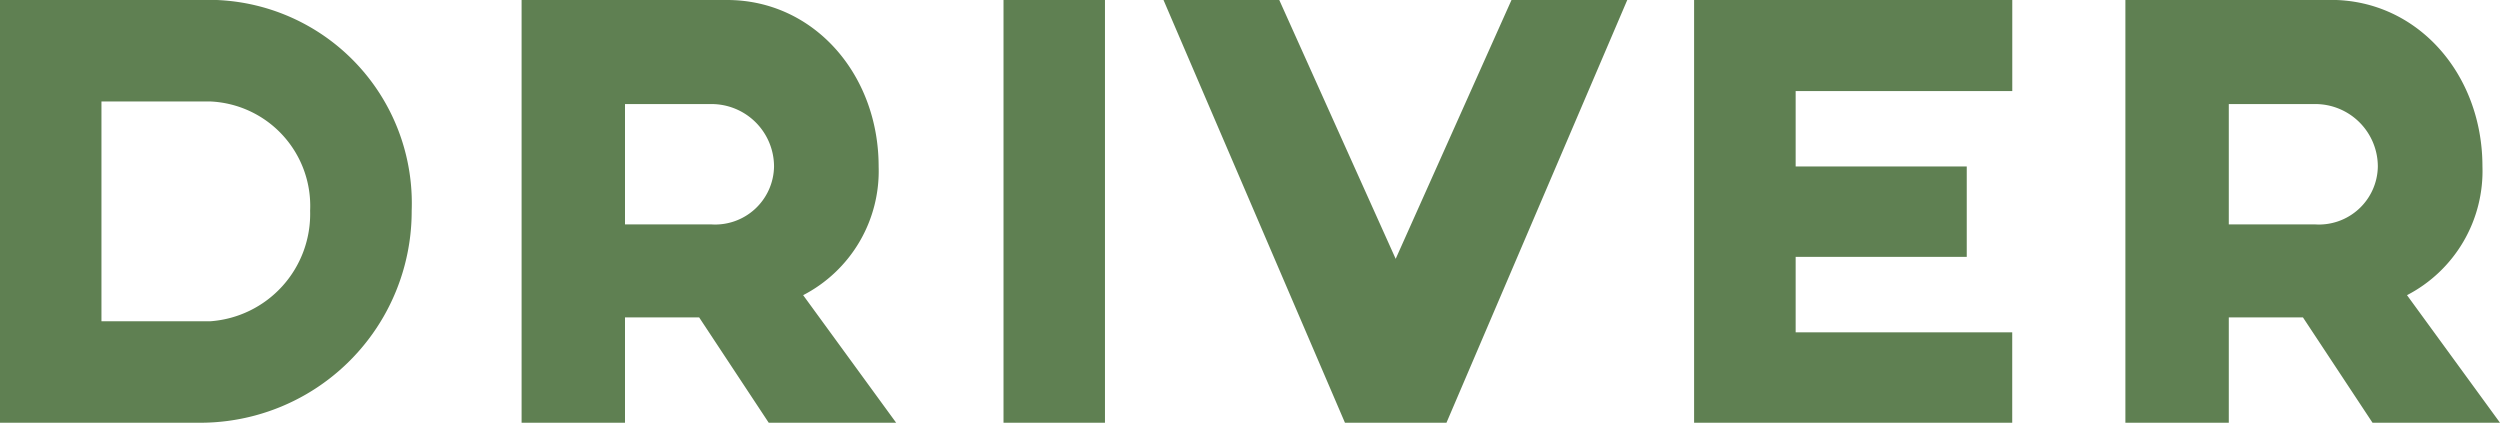 <svg xmlns="http://www.w3.org/2000/svg" width="99.944" height="16.9" viewBox="0 0 99.944 16.9">
  <path id="item_en_driver.svg" d="M-41.418-16.9h-8.008V0h8.008a8.455,8.455,0,0,0,8.45-8.476A8.13,8.13,0,0,0-41.418-16.9Zm.39,12.844H-45.37v-8.788h4.342a4.18,4.18,0,0,1,4,4.368A4.3,4.3,0,0,1-41.028-4.056ZM-13.6,0l-3.718-5.1A5.587,5.587,0,0,0-14.3-10.244c0-3.692-2.6-6.656-6.058-6.656h-8.216V0h4.134V-4.212h2.964L-18.694,0ZM-24.44-12.74h3.458a2.5,2.5,0,0,1,2.5,2.5A2.355,2.355,0,0,1-21.008-7.93H-24.44ZM-9.308-16.9V0h4.056V-16.9ZM11-16.9,6.37-6.552,1.716-16.9H-2.912L4.342,0H8.4l7.228-16.9Zm20.02,3.64V-16.9H18.3V0H31.018V-3.614H22.36V-6.63H29.2v-3.614H22.36V-13.26ZM50.518,0,46.8-5.1a5.587,5.587,0,0,0,3.016-5.148c0-3.692-2.6-6.656-6.058-6.656H35.542V0h4.134V-4.212H42.64L45.422,0ZM39.676-12.74h3.458a2.5,2.5,0,0,1,2.5,2.5A2.355,2.355,0,0,1,43.108-7.93H39.676Z" transform="translate(49.426 16.9)" fill="#5f8052"/>
</svg>
